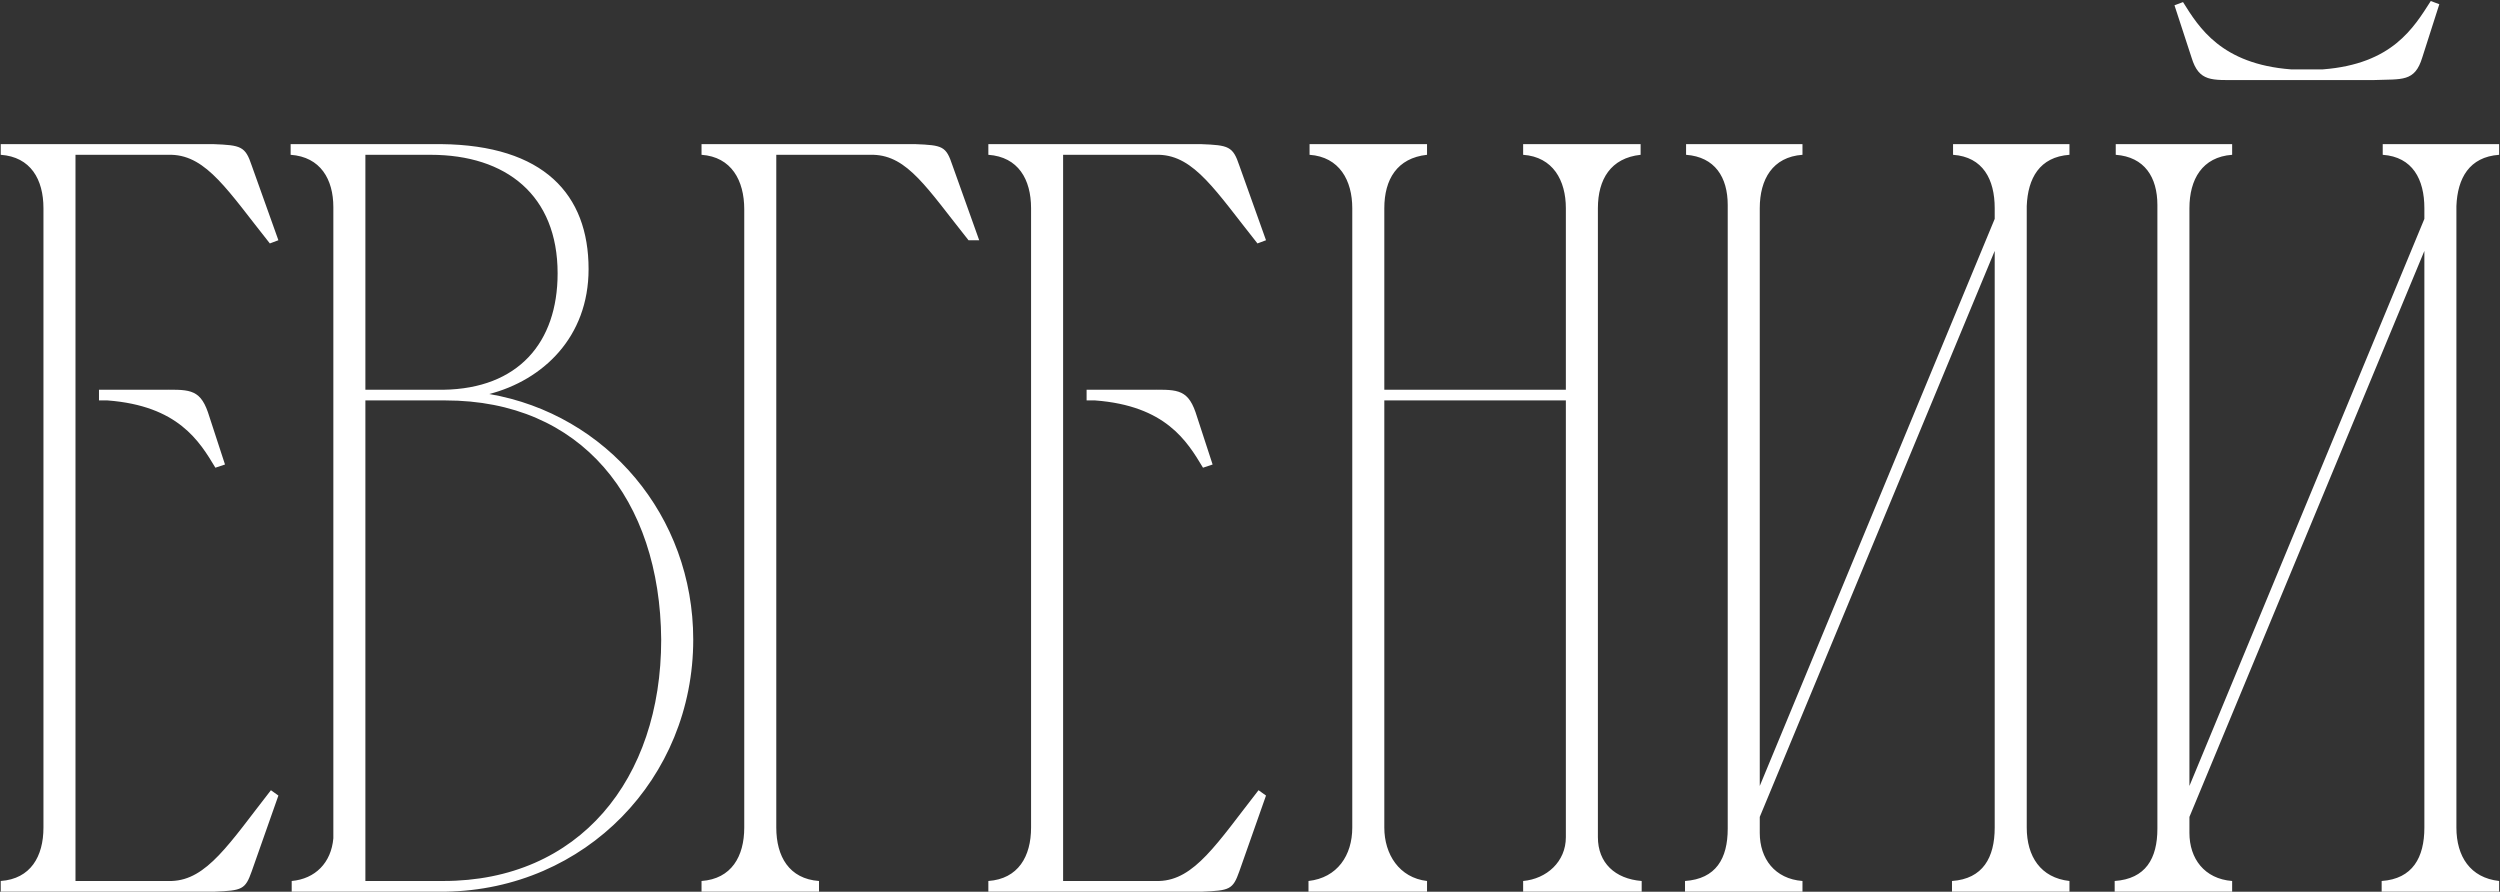 <?xml version="1.0" encoding="UTF-8"?> <svg xmlns="http://www.w3.org/2000/svg" width="2341" height="835" viewBox="0 0 2341 835" fill="none"><rect x="0" y="0" width="2341" height="835" fill="#333333" stroke="none"/><path d="M0.688 134.957H199.688C225.688 135.957 229.688 136.957 235.688 154.957L260.688 224.957L252.688 227.957C213.688 178.957 193.688 145.957 160.688 144.957H70.688V824.957H160.688C193.688 823.957 214.688 789.957 253.688 739.957L260.688 744.957L235.688 815.957C229.688 832.957 226.688 833.957 200.688 834.957H0.688V824.957C28.688 822.957 40.688 801.957 40.688 774.957V194.957C40.688 167.957 28.688 146.957 0.688 144.957V134.957ZM92.688 364.957H100.688C118.688 364.957 134.688 364.957 148.688 364.957C175.688 364.957 186.688 362.957 194.688 385.957L210.688 434.957L201.688 437.957C186.688 412.957 166.688 379.957 100.688 374.957H92.688V364.957ZM417.148 834.957H273.148V824.957C295.148 822.957 310.148 807.957 312.148 784.957V193.957C312.148 167.957 300.148 146.957 272.148 144.957V134.957H413.148C509.148 135.957 551.148 181.957 551.148 251.957C551.148 315.957 508.148 355.957 458.148 368.957C568.148 387.957 649.148 482.957 649.148 598.957C649.148 728.957 548.148 832.957 417.148 834.957ZM342.148 364.957H415.148C485.148 363.957 522.148 320.957 522.148 255.957C522.148 182.957 474.148 144.957 403.148 144.957H342.148V364.957ZM415.148 824.957C542.148 824.957 619.148 729.957 619.148 598.957C618.148 466.957 544.148 374.957 417.148 374.957C392.148 374.957 366.148 374.957 342.148 374.957V824.957H415.148ZM656.914 824.957C684.914 822.957 696.914 801.957 696.914 774.957V195.957C696.914 168.957 684.914 146.957 656.914 144.957V134.957H856.914C882.914 135.957 885.914 136.957 891.914 154.957L916.914 224.957H906.914C867.914 175.957 849.914 145.957 817.914 144.957H726.914V774.957C726.914 801.957 738.914 822.957 766.914 824.957V834.957H656.914V824.957ZM925.492 134.957H1124.49C1150.49 135.957 1154.49 136.957 1160.49 154.957L1185.49 224.957L1177.49 227.957C1138.49 178.957 1118.49 145.957 1085.49 144.957H995.492V824.957H1085.49C1118.49 823.957 1139.49 789.957 1178.49 739.957L1185.49 744.957L1160.49 815.957C1154.49 832.957 1151.49 833.957 1125.49 834.957H925.492V824.957C953.492 822.957 965.492 801.957 965.492 774.957V194.957C965.492 167.957 953.492 146.957 925.492 144.957V134.957ZM1017.49 364.957H1025.49C1043.49 364.957 1059.49 364.957 1073.49 364.957C1100.49 364.957 1111.49 362.957 1119.49 385.957L1135.49 434.957L1126.49 437.957C1111.49 412.957 1091.49 379.957 1025.49 374.957H1017.49V364.957ZM1225.27 824.957C1252.27 821.957 1266.27 800.957 1266.27 774.957V194.957C1266.27 168.957 1254.27 146.957 1226.27 144.957V134.957H1336.27V144.957C1308.27 147.957 1296.27 167.957 1296.27 194.957V364.957H1466.27V194.957C1466.27 168.957 1454.27 146.957 1426.27 144.957V134.957H1536.27V144.957C1508.27 147.957 1496.27 167.957 1496.27 194.957V783.957C1496.27 807.957 1512.27 822.957 1537.27 824.957V834.957H1426.27V824.957C1448.27 822.957 1466.27 806.957 1466.27 783.957V374.957H1296.27V774.957C1296.27 799.957 1310.27 821.957 1336.27 824.957V834.957H1225.27V824.957ZM1647.84 735.957L1867.84 204.957V194.957C1867.84 167.957 1856.84 146.957 1828.84 144.957V134.957H1937.84V144.957C1909.84 146.957 1898.84 166.957 1897.84 192.957V774.957C1897.84 801.957 1910.84 821.957 1937.84 824.957V834.957H1827.84V824.957C1856.84 822.957 1867.84 802.957 1867.84 774.957V234.957L1647.84 764.957V779.957C1647.84 803.957 1661.84 822.957 1687.84 824.957V834.957H1577.84V824.957C1606.84 822.957 1617.84 803.957 1617.84 775.957V191.957C1617.84 165.957 1605.84 146.957 1578.84 144.957V134.957H1687.84V144.957C1659.84 146.957 1647.84 167.957 1647.84 194.957V735.957ZM2223.18 74.957H2097.18C2071.18 74.957 2059.18 76.957 2052.18 53.957L2036.18 4.957L2044.18 1.957C2059.18 25.957 2080.18 59.957 2145.18 64.957H2175.18C2240.18 59.957 2260.18 25.957 2276.18 0.957L2284.18 3.957L2268.18 53.957C2261.18 76.957 2249.18 73.957 2223.18 74.957ZM2050.18 735.957L2270.18 204.957V194.957C2270.18 167.957 2259.18 146.957 2231.18 144.957V134.957H2340.18V144.957C2312.18 146.957 2301.18 166.957 2300.18 192.957V774.957C2300.18 801.957 2313.18 821.957 2340.18 824.957V834.957H2230.18V824.957C2259.18 822.957 2270.18 802.957 2270.18 774.957V234.957L2050.18 764.957V779.957C2050.18 803.957 2064.18 822.957 2090.18 824.957V834.957H1980.18V824.957C2009.18 822.957 2020.18 803.957 2020.18 775.957V191.957C2020.18 165.957 2008.18 146.957 1981.18 144.957V134.957H2090.18V144.957C2062.18 146.957 2050.18 167.957 2050.18 194.957V735.957Z" fill="white"></path></svg> 